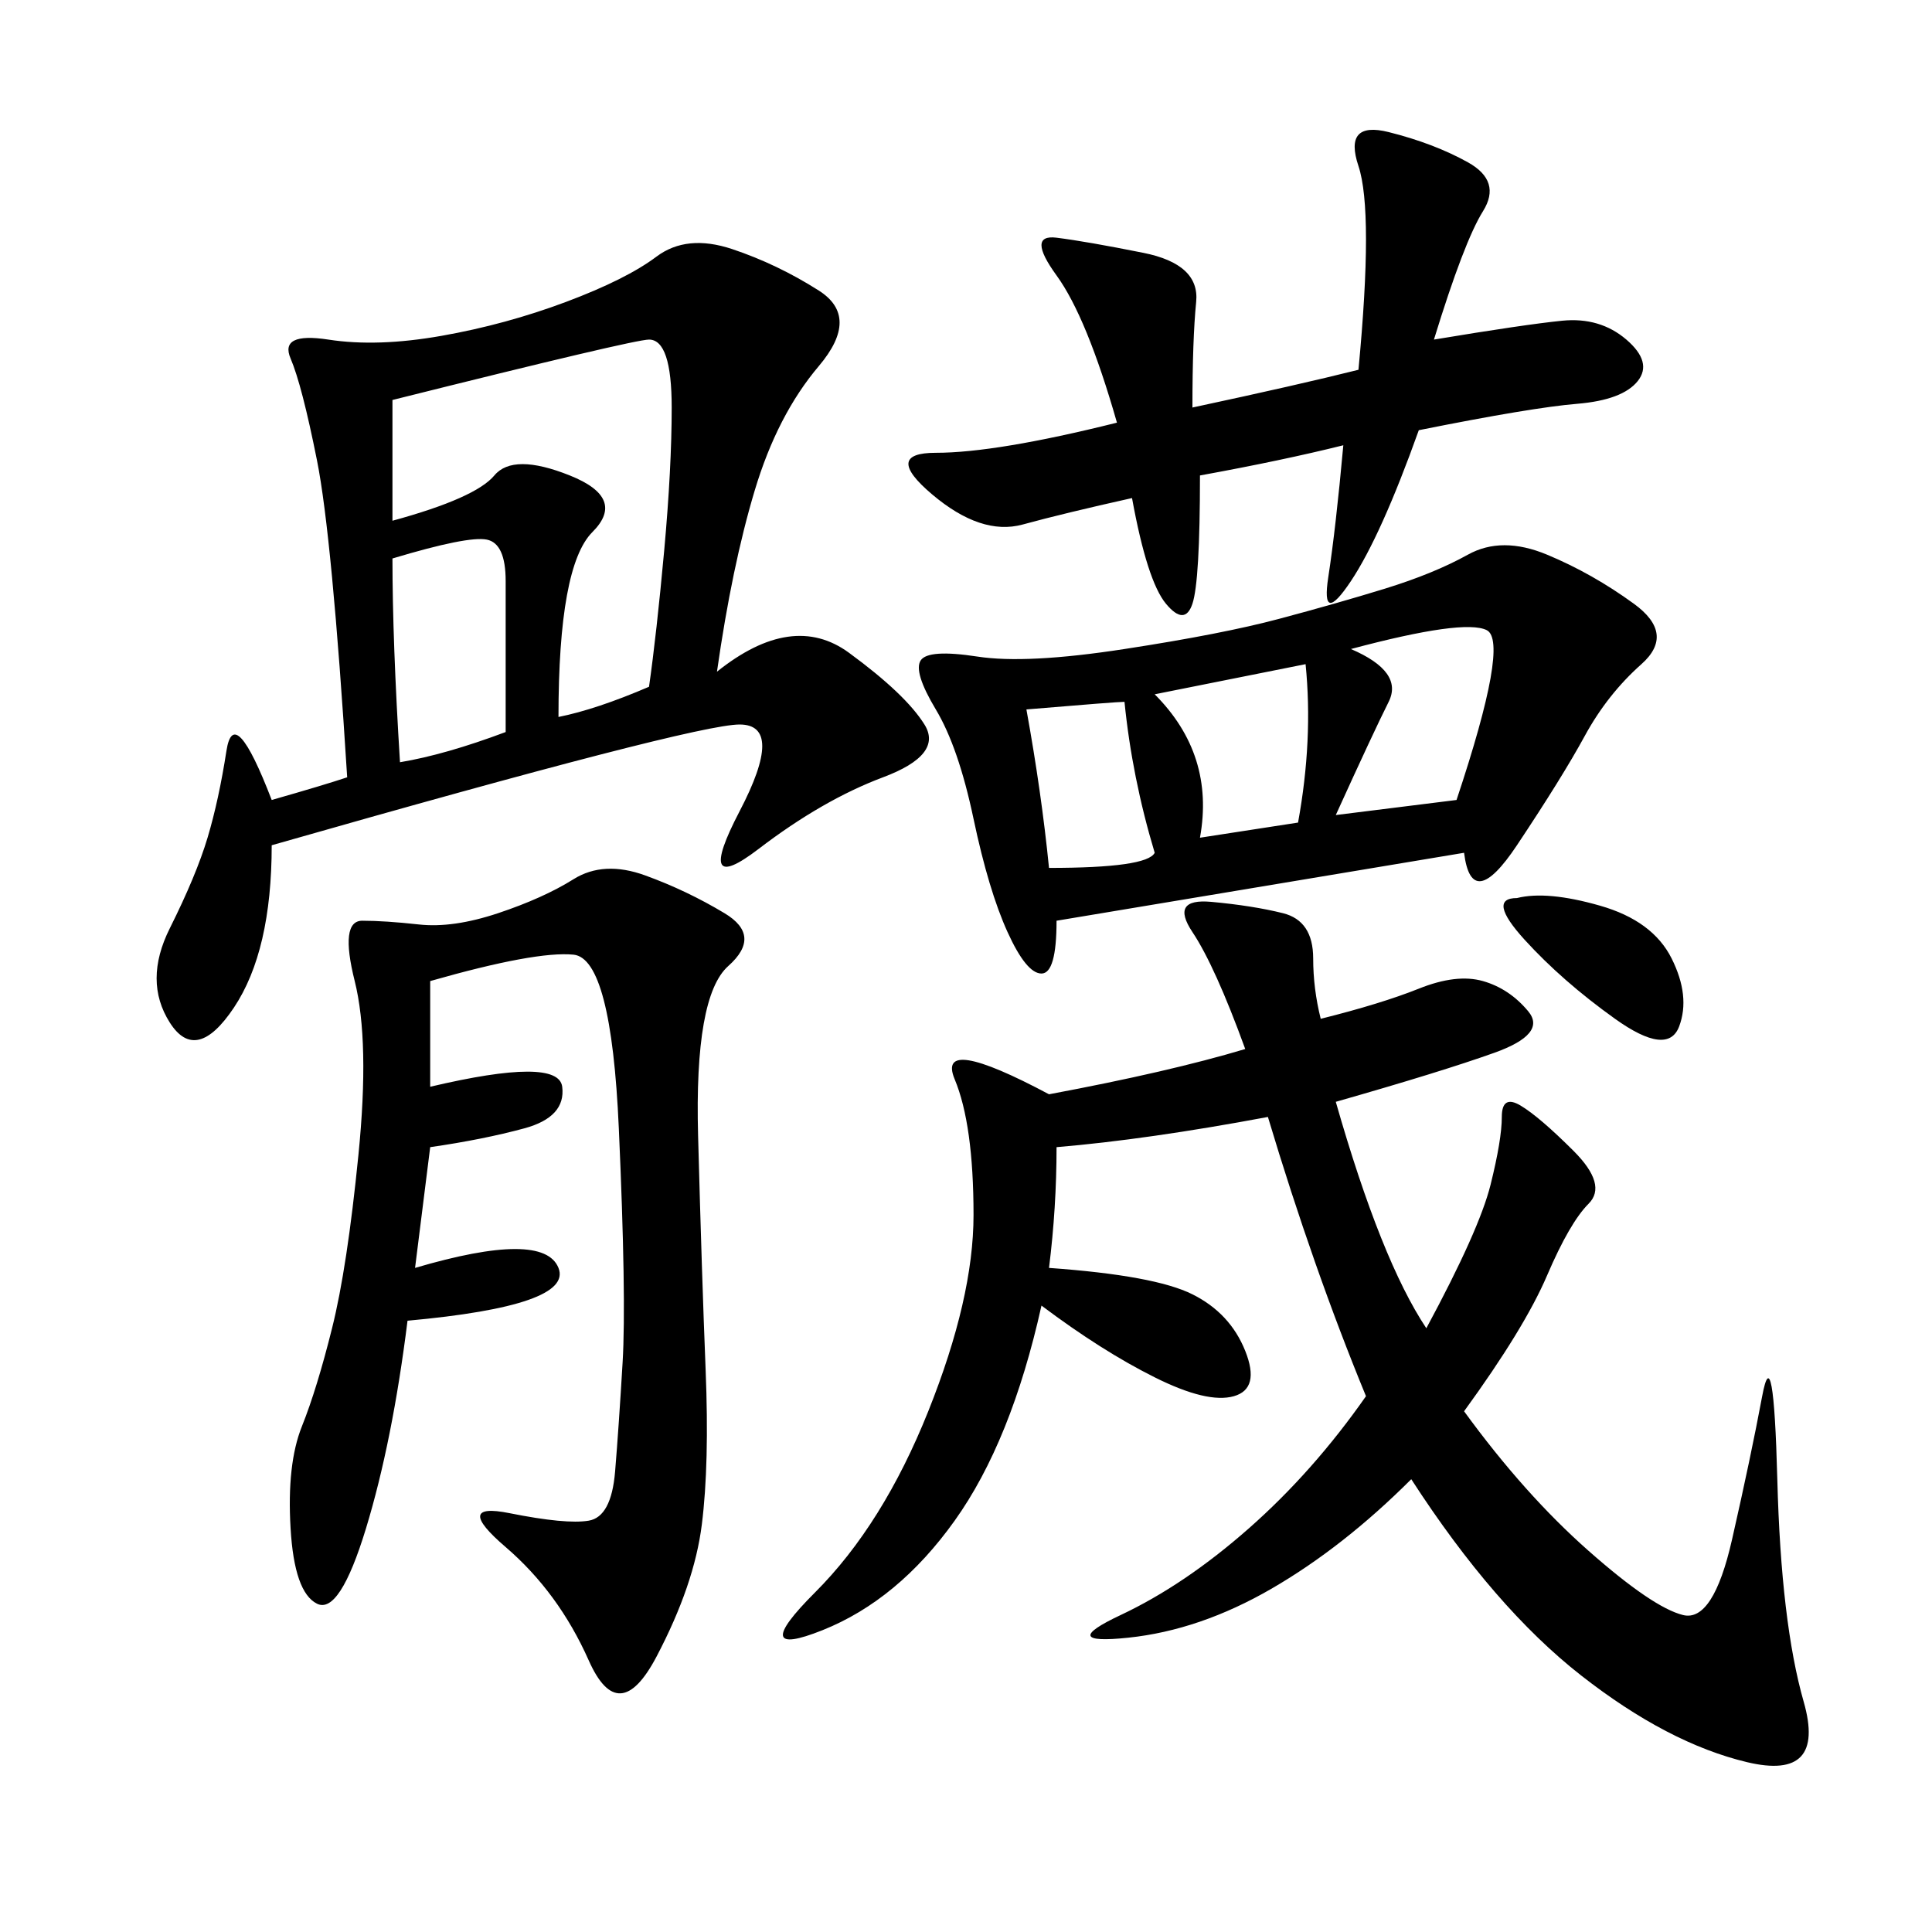 <svg xmlns="http://www.w3.org/2000/svg" xmlns:xlink="http://www.w3.org/1999/xlink" width="300" height="300"><path d="M111.33 104.30Q123.05 94.92 131.84 101.37Q140.63 107.81 143.55 112.50Q146.48 117.19 137.11 120.70Q127.73 124.22 117.77 131.84Q107.81 139.45 114.84 125.98Q121.88 112.50 114.84 112.50L114.84 112.50Q107.81 112.50 42.19 131.25L42.19 131.25Q42.19 147.66 36.33 156.45Q30.47 165.23 26.37 158.79Q22.27 152.34 26.37 144.14Q30.47 135.94 32.23 130.08Q33.98 124.22 35.16 116.60Q36.33 108.98 42.19 124.22L42.19 124.22Q50.39 121.88 53.91 120.70L53.91 120.70Q51.56 83.20 49.22 71.48Q46.88 59.77 45.12 55.66Q43.36 51.56 50.98 52.73Q58.59 53.91 68.55 52.15Q78.52 50.39 87.89 46.88Q97.27 43.36 101.95 39.84Q106.64 36.33 113.67 38.67Q120.70 41.02 127.15 45.12Q133.59 49.22 127.15 56.84Q120.70 64.45 117.19 76.17Q113.67 87.89 111.33 104.30L111.33 104.30ZM205.08 158.20Q214.45 155.86 220.31 153.52Q226.17 151.17 230.27 152.34Q234.38 153.52 237.30 157.03Q240.23 160.55 232.03 163.48Q223.83 166.41 207.42 171.09L207.42 171.09Q214.45 195.70 221.48 206.25L221.48 206.25Q229.69 191.02 231.45 183.98Q233.20 176.95 233.20 173.44L233.20 173.44Q233.20 169.92 236.13 171.68Q239.06 173.44 244.34 178.71Q249.61 183.98 246.68 186.91Q243.75 189.84 240.23 198.05Q236.72 206.25 227.34 219.14L227.34 219.14Q236.72 232.03 246.68 240.82Q256.64 249.61 261.33 250.78Q266.02 251.95 268.95 239.06Q271.88 226.17 273.63 216.80Q275.39 207.42 275.98 229.69Q276.56 251.95 280.08 264.26Q283.59 276.56 271.29 273.63Q258.98 270.70 245.51 260.16Q232.03 249.61 219.14 229.69L219.14 229.69Q208.59 240.23 197.46 246.68Q186.33 253.13 175.20 254.30Q164.06 255.47 174.02 250.78Q183.98 246.09 193.95 237.30Q203.91 228.52 212.11 216.80L212.11 216.80Q203.91 196.88 196.88 173.44L196.88 173.44Q178.13 176.95 164.06 178.13L164.06 178.13Q164.06 187.50 162.89 196.88L162.89 196.88Q179.30 198.05 185.16 200.98Q191.02 203.91 193.36 209.77Q195.70 215.63 191.60 216.80Q187.50 217.97 179.30 213.87Q171.09 209.77 161.72 202.73L161.72 202.73Q157.03 223.83 148.24 236.13Q139.45 248.44 127.73 253.13Q116.02 257.81 126.56 247.27Q137.11 236.72 144.14 219.14Q151.17 201.56 151.17 188.67L151.17 188.67Q151.17 174.61 148.24 167.58Q145.31 160.55 162.89 169.92L162.89 169.92Q181.64 166.41 193.36 162.89L193.36 162.89Q188.67 150 185.16 144.73Q181.64 139.45 188.09 140.04Q194.53 140.63 199.22 141.80Q203.91 142.97 203.91 148.83L203.91 148.83Q203.91 153.52 205.08 158.20L205.08 158.20ZM164.06 142.97Q164.06 151.17 161.72 151.17L161.72 151.17Q159.38 151.17 156.45 144.73Q153.52 138.28 151.17 127.15Q148.83 116.02 145.31 110.16Q141.80 104.30 142.97 102.54Q144.14 100.78 151.76 101.95Q159.38 103.13 174.61 100.78Q189.84 98.44 198.63 96.09Q207.42 93.75 215.04 91.41Q222.66 89.06 227.93 86.13Q233.20 83.20 240.23 86.13Q247.27 89.06 253.71 93.75Q260.16 98.44 254.88 103.13Q249.61 107.81 246.09 114.26Q242.58 120.70 235.55 131.25Q228.52 141.80 227.34 132.42L227.34 132.42L164.06 142.97ZM66.80 152.34L66.80 168.75Q86.72 164.06 87.30 168.75Q87.89 173.44 81.45 175.20Q75 176.95 66.80 178.13L66.80 178.13L64.45 196.88Q84.38 191.02 86.72 196.88Q89.06 202.73 63.28 205.08L63.28 205.08Q60.94 223.83 56.84 237.30Q52.73 250.78 49.22 249.02Q45.70 247.27 45.12 237.30Q44.53 227.34 46.88 221.48Q49.22 215.63 51.56 206.25Q53.91 196.88 55.66 179.30Q57.42 161.72 55.08 152.34Q52.73 142.97 56.25 142.97L56.25 142.97Q59.77 142.97 65.04 143.55Q70.31 144.14 77.34 141.80Q84.38 139.45 89.06 136.52Q93.75 133.59 100.20 135.94Q106.64 138.28 112.50 141.80Q118.36 145.31 113.09 150Q107.81 154.69 108.40 176.37Q108.98 198.05 109.57 212.70Q110.16 227.34 108.98 236.72Q107.81 246.09 101.95 257.23Q96.09 268.36 91.41 257.81Q86.72 247.27 78.52 240.23Q70.31 233.20 79.10 234.96Q87.89 236.72 91.41 236.13Q94.92 235.55 95.51 228.52Q96.09 221.48 96.68 211.52Q97.27 201.56 96.09 175.20Q94.92 148.83 89.06 148.24Q83.20 147.66 66.80 152.34L66.80 152.34ZM173.44 65.63Q168.75 49.22 164.06 42.77Q159.38 36.33 164.06 36.91Q168.75 37.50 177.54 39.26Q186.33 41.02 185.74 46.88Q185.16 52.73 185.16 63.28L185.16 63.28Q201.56 59.77 210.94 57.42L210.94 57.42Q213.28 32.81 210.94 25.78Q208.59 18.75 215.63 20.51Q222.66 22.27 227.93 25.20Q233.20 28.13 230.27 32.81Q227.34 37.50 222.66 52.73L222.66 52.73Q236.72 50.39 242.58 49.80Q248.44 49.22 252.54 52.73Q256.64 56.25 254.30 59.18Q251.95 62.11 244.92 62.70Q237.89 63.28 220.31 66.80L220.31 66.80Q214.45 83.20 209.77 90.23Q205.08 97.27 206.25 89.65Q207.42 82.03 208.59 69.14L208.59 69.14Q199.22 71.48 186.33 73.83L186.33 73.83Q186.33 90.23 185.16 93.75Q183.98 97.27 181.05 93.75Q178.13 90.23 175.78 77.34L175.78 77.34Q165.23 79.69 158.79 81.45Q152.34 83.20 144.73 76.76Q137.11 70.31 145.31 70.31L145.31 70.31Q154.69 70.31 173.44 65.63L173.44 65.63ZM60.94 62.11L60.94 80.86Q73.83 77.34 76.76 73.83Q79.69 70.31 88.48 73.83Q97.27 77.34 91.99 82.62Q86.72 87.89 86.72 111.33L86.72 111.33Q92.58 110.16 100.78 106.64L100.78 106.64Q101.95 98.44 103.13 85.55Q104.30 72.66 104.30 63.28L104.30 63.28Q104.30 52.73 100.78 52.73L100.78 52.73Q98.44 52.73 60.94 62.11L60.94 62.11ZM60.94 86.72Q60.94 99.61 62.11 118.36L62.11 118.36Q69.14 117.19 78.52 113.67L78.52 113.67L78.52 90.23Q78.52 84.38 75.59 83.79Q72.66 83.20 60.94 86.72L60.94 86.72ZM207.42 126.56L226.17 124.22Q234.38 99.61 230.86 97.85Q227.34 96.09 209.77 100.78L209.77 100.78Q217.97 104.30 215.63 108.98Q213.28 113.67 207.42 126.56L207.42 126.56ZM186.33 130.08L201.56 127.73Q203.91 114.84 202.73 103.13L202.73 103.13L179.30 107.81Q188.67 117.19 186.33 130.08L186.33 130.08ZM162.89 134.77Q178.13 134.77 179.30 132.42L179.30 132.42Q175.78 120.70 174.61 108.98L174.61 108.98Q173.44 108.98 159.38 110.16L159.38 110.16Q161.72 123.05 162.89 134.77L162.89 134.77ZM235.55 139.45Q240.23 138.28 248.44 140.63Q256.64 142.97 259.57 148.83Q262.50 154.69 260.74 159.38Q258.98 164.06 250.78 158.20Q242.58 152.34 236.72 145.90Q230.86 139.45 235.55 139.45L235.55 139.45Z"/></svg>
